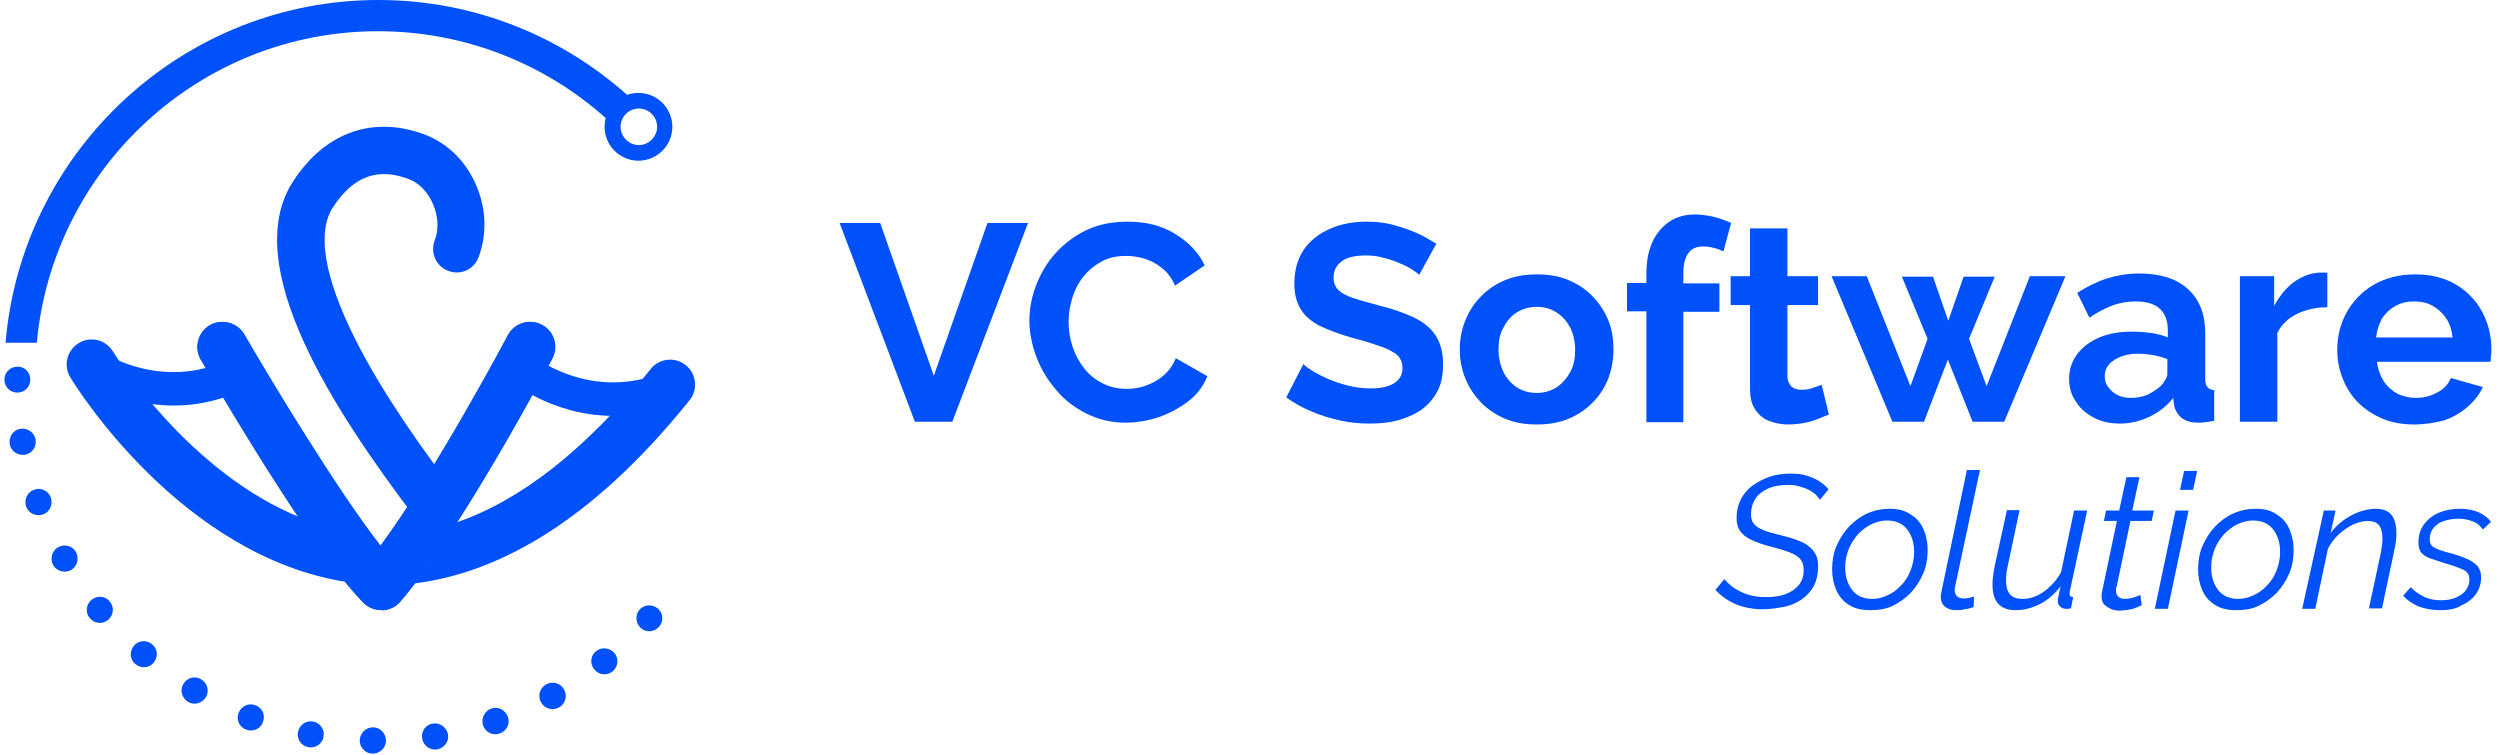 <svg viewBox="0 0 235 71" fill="none" xmlns="http://www.w3.org/2000/svg">
<path d="M82.739 20.964L87.78 35.325L92.821 20.964H96.634L89.517 39.646H86.001L78.926 20.964H82.739Z" fill="#0051FA"/>
<path d="M96.762 30.157C96.762 29.013 96.974 27.911 97.397 26.81C97.821 25.708 98.414 24.692 99.219 23.802C100.024 22.912 100.956 22.192 102.1 21.641C103.243 21.091 104.557 20.836 105.997 20.836C107.734 20.836 109.217 21.218 110.445 21.98C111.716 22.743 112.648 23.717 113.241 24.946L110.445 26.852C110.149 26.132 109.725 25.581 109.217 25.2C108.708 24.776 108.158 24.48 107.565 24.31C106.971 24.141 106.421 24.056 105.87 24.056C104.938 24.056 104.175 24.226 103.498 24.607C102.82 24.988 102.269 25.454 101.803 26.047C101.337 26.64 100.998 27.318 100.786 28.038C100.574 28.759 100.447 29.521 100.447 30.241C100.447 31.046 100.574 31.851 100.829 32.614C101.083 33.376 101.464 34.054 101.93 34.647C102.396 35.24 102.989 35.706 103.667 36.045C104.345 36.384 105.065 36.554 105.912 36.554C106.505 36.554 107.099 36.469 107.692 36.257C108.285 36.045 108.835 35.749 109.344 35.325C109.852 34.901 110.234 34.351 110.53 33.673L113.496 35.367C113.114 36.299 112.521 37.104 111.674 37.74C110.827 38.375 109.895 38.884 108.878 39.223C107.861 39.562 106.802 39.731 105.785 39.731C104.472 39.731 103.243 39.434 102.142 38.884C101.04 38.333 100.066 37.613 99.304 36.681C98.499 35.749 97.863 34.732 97.439 33.588C97.016 32.487 96.762 31.3 96.762 30.157Z" fill="#0051FA"/>
<path d="M133.404 25.835C133.277 25.708 133.065 25.539 132.726 25.327C132.387 25.115 132.006 24.903 131.54 24.734C131.074 24.522 130.565 24.353 130.015 24.226C129.464 24.056 128.913 24.014 128.362 24.014C127.388 24.014 126.625 24.183 126.117 24.564C125.609 24.946 125.354 25.454 125.354 26.09C125.354 26.598 125.524 26.979 125.82 27.276C126.117 27.572 126.625 27.827 127.261 28.038C127.896 28.25 128.701 28.462 129.633 28.716C130.862 29.013 131.921 29.394 132.853 29.818C133.743 30.241 134.463 30.792 134.929 31.512C135.395 32.19 135.649 33.122 135.649 34.266C135.649 35.24 135.48 36.13 135.098 36.808C134.717 37.528 134.209 38.079 133.573 38.545C132.938 38.968 132.175 39.307 131.37 39.519C130.565 39.731 129.676 39.816 128.744 39.816C127.812 39.816 126.88 39.731 125.948 39.519C125.016 39.307 124.126 39.053 123.279 38.672C122.431 38.333 121.626 37.867 120.906 37.359L122.516 34.224C122.686 34.393 122.94 34.605 123.363 34.859C123.787 35.113 124.253 35.367 124.846 35.622C125.439 35.876 126.075 36.088 126.752 36.257C127.43 36.426 128.151 36.511 128.828 36.511C129.803 36.511 130.565 36.342 131.074 36.003C131.582 35.664 131.836 35.198 131.836 34.605C131.836 34.054 131.624 33.588 131.243 33.292C130.819 32.995 130.269 32.699 129.549 32.487C128.828 32.233 127.981 31.978 127.007 31.724C125.82 31.385 124.846 31.004 124.041 30.623C123.236 30.199 122.643 29.691 122.262 29.055C121.881 28.42 121.669 27.657 121.669 26.683C121.669 25.412 121.965 24.353 122.558 23.463C123.152 22.616 123.999 21.938 125.016 21.514C126.032 21.048 127.219 20.836 128.447 20.836C129.337 20.836 130.142 20.921 130.947 21.133C131.709 21.345 132.472 21.599 133.149 21.895C133.827 22.192 134.463 22.573 135.013 22.912L133.404 25.835Z" fill="#0051FA"/>
<path d="M144.463 39.9C143.319 39.9 142.345 39.731 141.455 39.35C140.566 38.968 139.803 38.46 139.167 37.782C138.532 37.104 138.066 36.384 137.727 35.537C137.388 34.69 137.219 33.8 137.219 32.868C137.219 31.893 137.388 31.004 137.727 30.157C138.066 29.309 138.532 28.547 139.167 27.911C139.803 27.233 140.566 26.725 141.455 26.344C142.345 25.962 143.362 25.793 144.463 25.793C145.607 25.793 146.581 25.962 147.471 26.344C148.361 26.725 149.123 27.233 149.759 27.911C150.394 28.589 150.86 29.309 151.199 30.157C151.538 31.004 151.665 31.893 151.665 32.868C151.665 33.8 151.495 34.69 151.199 35.537C150.86 36.384 150.394 37.147 149.759 37.782C149.123 38.46 148.361 38.968 147.471 39.35C146.581 39.731 145.564 39.9 144.463 39.9ZM140.862 32.868C140.862 33.673 141.032 34.351 141.328 34.986C141.625 35.579 142.091 36.087 142.599 36.426C143.15 36.765 143.743 36.935 144.463 36.935C145.141 36.935 145.734 36.765 146.285 36.426C146.835 36.087 147.259 35.579 147.598 34.986C147.937 34.393 148.064 33.673 148.064 32.868C148.064 32.105 147.895 31.385 147.598 30.792C147.259 30.157 146.835 29.691 146.285 29.352C145.734 29.013 145.141 28.843 144.463 28.843C143.785 28.843 143.15 29.013 142.599 29.352C142.048 29.691 141.625 30.199 141.328 30.792C140.989 31.343 140.862 32.063 140.862 32.868Z" fill="#0051FA"/>
<path d="M154.759 39.646V29.267H152.938V26.598H154.759V25.751C154.759 24.607 154.929 23.632 155.31 22.785C155.691 21.938 156.242 21.302 156.92 20.836C157.598 20.37 158.445 20.158 159.334 20.158C159.885 20.158 160.478 20.243 161.029 20.37C161.58 20.497 162.173 20.709 162.724 20.963L162.003 23.632C161.749 23.505 161.453 23.378 161.071 23.293C160.732 23.209 160.394 23.166 160.055 23.166C159.462 23.166 158.996 23.378 158.699 23.802C158.402 24.225 158.233 24.819 158.233 25.666V26.64H161.622V29.309H158.233V39.688H154.759V39.646Z" fill="#0051FA"/>
<path d="M171.915 38.968C171.619 39.095 171.237 39.222 170.856 39.392C170.432 39.561 169.966 39.688 169.5 39.773C169.034 39.858 168.526 39.9 168.06 39.9C167.424 39.9 166.831 39.773 166.281 39.561C165.73 39.349 165.306 38.968 164.967 38.46C164.628 37.951 164.501 37.316 164.501 36.511V28.674H162.68V25.962H164.501V21.472H168.018V25.962H170.898V28.674H168.018V35.325C168.018 35.791 168.187 36.13 168.399 36.342C168.653 36.553 168.95 36.638 169.331 36.638C169.712 36.638 170.051 36.596 170.39 36.469C170.729 36.342 171.025 36.257 171.237 36.172L171.915 38.968Z" fill="#0051FA"/>
<path d="M190.808 25.962H194.155L188.393 39.646H185.428L183.098 33.8L180.853 39.646H177.887L172.168 25.962H175.472L179.582 36.299L181.192 31.851L178.777 26.005H181.7L183.14 30.157L184.581 26.005H187.504L185.089 31.851L186.741 36.299L190.808 25.962Z" fill="#0051FA"/>
<path d="M194.496 35.622C194.496 34.732 194.75 33.97 195.259 33.292C195.767 32.614 196.445 32.105 197.334 31.724C198.224 31.343 199.241 31.174 200.427 31.174C201.02 31.174 201.613 31.216 202.206 31.301C202.799 31.385 203.308 31.512 203.774 31.724V31.004C203.774 30.157 203.52 29.479 203.011 29.013C202.503 28.547 201.74 28.335 200.724 28.335C199.961 28.335 199.241 28.462 198.563 28.716C197.885 28.971 197.165 29.352 196.402 29.86L195.259 27.53C196.191 26.937 197.123 26.471 198.055 26.174C199.029 25.878 200.003 25.709 201.063 25.709C203.011 25.709 204.579 26.174 205.638 27.149C206.739 28.123 207.29 29.521 207.29 31.301V35.622C207.29 36.003 207.375 36.257 207.502 36.384C207.629 36.554 207.841 36.639 208.137 36.681V39.562C207.841 39.604 207.544 39.646 207.29 39.689C207.036 39.731 206.824 39.731 206.655 39.731C205.934 39.731 205.426 39.562 205.045 39.265C204.706 38.969 204.452 38.545 204.367 38.121L204.282 37.401C203.689 38.164 202.927 38.757 202.037 39.18C201.147 39.604 200.215 39.816 199.283 39.816C198.351 39.816 197.546 39.646 196.826 39.265C196.106 38.884 195.513 38.376 195.132 37.74C194.708 37.147 194.496 36.427 194.496 35.622ZM203.096 36.3C203.308 36.088 203.435 35.876 203.562 35.664C203.689 35.452 203.731 35.283 203.731 35.113V33.758C203.308 33.588 202.842 33.461 202.376 33.377C201.867 33.292 201.401 33.249 200.978 33.249C200.046 33.249 199.326 33.461 198.733 33.843C198.139 34.224 197.843 34.732 197.843 35.368C197.843 35.706 197.928 36.045 198.139 36.342C198.351 36.639 198.605 36.893 198.987 37.105C199.368 37.316 199.792 37.401 200.3 37.401C200.808 37.401 201.359 37.316 201.867 37.105C202.376 36.85 202.757 36.596 203.096 36.3Z" fill="#0051FA"/>
<path d="M218.769 28.886C217.71 28.886 216.736 29.097 215.889 29.521C215.041 29.945 214.448 30.538 214.067 31.3V39.646H210.551V25.962H213.77V28.759C214.279 27.826 214.872 27.064 215.634 26.513C216.397 25.962 217.202 25.666 218.049 25.623C218.261 25.623 218.388 25.623 218.515 25.623C218.6 25.623 218.727 25.623 218.769 25.666V28.886Z" fill="#0051FA"/>
<path d="M226.947 39.9C225.846 39.9 224.829 39.731 223.94 39.35C223.05 38.968 222.287 38.46 221.652 37.825C221.016 37.189 220.55 36.426 220.211 35.579C219.873 34.732 219.703 33.842 219.703 32.91C219.703 31.597 220 30.411 220.593 29.352C221.186 28.293 222.033 27.403 223.135 26.767C224.236 26.132 225.507 25.793 227.032 25.793C228.557 25.793 229.828 26.132 230.887 26.767C231.946 27.403 232.794 28.293 233.344 29.352C233.895 30.411 234.192 31.555 234.192 32.825C234.192 33.037 234.192 33.249 234.149 33.461C234.149 33.673 234.107 33.842 234.107 34.012H223.431C223.516 34.69 223.728 35.283 224.067 35.833C224.406 36.342 224.829 36.723 225.38 37.02C225.931 37.274 226.481 37.401 227.117 37.401C227.837 37.401 228.473 37.231 229.108 36.892C229.743 36.553 230.167 36.087 230.379 35.537L233.387 36.384C233.048 37.104 232.582 37.697 231.946 38.248C231.311 38.799 230.591 39.222 229.743 39.519C228.896 39.731 227.964 39.9 226.947 39.9ZM223.346 31.724H230.548C230.464 31.046 230.294 30.453 229.955 29.945C229.616 29.436 229.193 29.055 228.684 28.759C228.176 28.462 227.583 28.335 226.905 28.335C226.27 28.335 225.719 28.462 225.168 28.759C224.66 29.055 224.236 29.436 223.897 29.945C223.643 30.453 223.431 31.046 223.346 31.724Z" fill="#0051FA"/>
<path d="M16.344 38.122C11.19 38.122 7.467 35.509 7.252 35.33C6.536 34.829 6.393 33.827 6.894 33.147C7.395 32.431 8.362 32.288 9.078 32.789C9.328 32.968 15.449 37.227 22.358 33.362C23.11 32.932 23.396 33.362 23.826 34.113C24.255 34.865 24.649 35.688 23.897 36.118C21.212 37.586 18.635 38.122 16.344 38.122Z" fill="#0051FA"/>
<path d="M57.615 39.089C51.78 39.089 47.699 35.652 47.485 35.438C46.84 34.865 46.769 33.863 47.342 33.218C47.914 32.574 48.881 32.502 49.561 33.075C49.811 33.29 55.503 38.051 62.733 34.829C63.521 34.471 64.452 34.829 64.809 35.617C65.168 36.404 64.809 37.335 64.022 37.693C61.695 38.695 59.548 39.089 57.615 39.089Z" fill="#0051FA"/>
<path d="M28.41 48.718C17.707 44.494 10.727 33.218 10.62 33.039C9.94 31.93 8.508 31.572 7.398 32.252C6.288 32.932 5.931 34.364 6.611 35.474C7.04 36.19 16.991 52.369 32.741 54.732C31.417 53.085 29.913 50.973 28.41 48.718Z" fill="#0051FA"/>
<path d="M64.459 34.328C63.457 33.504 61.953 33.683 61.166 34.686C55.152 42.167 49.031 46.999 42.91 49.111C41.586 51.187 40.261 53.156 38.973 54.839C47.814 53.729 56.512 47.966 64.817 37.621C65.64 36.619 65.461 35.115 64.459 34.328Z" fill="#0051FA"/>
<path d="M40.719 49.469C40.039 49.469 39.394 49.183 38.965 48.575C31.555 38.802 22.356 24.914 27.582 17.003C30.625 12.35 35.206 10.81 40.075 12.707C42.151 13.531 43.869 15.249 44.799 17.504C45.73 19.688 45.766 22.122 44.978 24.198C44.549 25.343 43.26 25.916 42.115 25.451C40.969 25.021 40.432 23.733 40.862 22.587C41.685 20.511 40.468 17.647 38.499 16.86C35.529 15.714 33.238 16.538 31.305 19.473C29.765 21.799 30.481 26.059 33.345 31.787C35.994 37.084 39.86 42.418 42.544 45.962C43.296 46.928 43.081 48.324 42.115 49.076C41.649 49.291 41.184 49.469 40.719 49.469Z" fill="#0051FA"/>
<path d="M35.677 51.223C31.632 46.033 25.332 35.581 22.934 31.428C22.29 30.319 20.858 29.925 19.712 30.569C18.603 31.213 18.209 32.645 18.853 33.791C19.247 34.471 27.659 49.004 32.813 55.161L35.677 51.223Z" fill="#0051FA"/>
<path d="M35.82 57.344C35.211 57.344 34.603 57.094 34.173 56.664C29.341 51.832 19.282 34.507 18.889 33.791C18.244 32.681 18.638 31.214 19.748 30.569C20.857 29.925 22.325 30.319 22.969 31.428C25.403 35.617 31.739 46.14 35.784 51.295C41.046 44.208 47.704 31.643 47.775 31.5C48.384 30.355 49.816 29.925 50.961 30.534C52.106 31.142 52.536 32.574 51.927 33.719C51.569 34.364 43.337 49.899 37.645 56.557C37.216 57.058 36.607 57.344 35.963 57.38C35.891 57.344 35.855 57.344 35.82 57.344Z" fill="#0051FA"/>
<path d="M50.924 30.534C49.778 29.925 48.346 30.355 47.738 31.5C47.666 31.643 41.044 44.1 35.818 51.223L32.883 55.233C33.348 55.769 33.778 56.27 34.171 56.664C34.601 57.094 35.209 57.344 35.818 57.344C35.854 57.344 35.89 57.344 35.925 57.344C36.57 57.309 37.178 57.022 37.608 56.521C43.299 49.863 51.532 34.364 51.89 33.684C52.499 32.538 52.069 31.142 50.924 30.534Z" fill="#0051FA"/>
<path d="M3.459 32.216C4.962 15.822 18.779 2.935 35.531 2.935C43.728 2.935 51.245 6.014 56.937 11.097C56.865 11.347 56.829 11.633 56.829 11.92C56.829 13.674 58.261 15.106 60.015 15.106C61.769 15.106 63.201 13.674 63.201 11.92C63.201 10.166 61.769 8.734 60.015 8.734C59.621 8.734 59.263 8.806 58.941 8.913C52.713 3.365 44.516 0 35.567 0C17.168 0 2.027 14.211 0.523 32.216H3.459ZM60.051 10.202C61.017 10.202 61.769 10.989 61.769 11.92C61.769 12.851 60.981 13.638 60.051 13.638C59.12 13.638 58.333 12.851 58.333 11.92C58.333 10.989 59.084 10.202 60.051 10.202Z" fill="#0051FA"/>
<path d="M2.848 35.688C2.848 36.368 2.311 36.905 1.631 36.905C0.951 36.905 0.414 36.368 0.414 35.688C0.414 35.008 0.951 34.471 1.631 34.471C2.311 34.435 2.848 35.008 2.848 35.688ZM1.917 40.306C1.237 40.413 0.808 41.057 0.915 41.738C1.023 42.418 1.667 42.847 2.347 42.74C3.027 42.632 3.457 41.988 3.349 41.308C3.206 40.628 2.562 40.198 1.917 40.306ZM3.206 46.033C2.562 46.248 2.24 46.964 2.454 47.608C2.669 48.252 3.385 48.575 4.029 48.36C4.674 48.145 4.996 47.429 4.781 46.785C4.566 46.14 3.85 45.782 3.206 46.033ZM5.461 51.438C4.888 51.76 4.674 52.512 4.996 53.12C5.318 53.693 6.07 53.908 6.678 53.586C7.251 53.264 7.466 52.512 7.144 51.904C6.821 51.295 6.07 51.116 5.461 51.438ZM8.611 56.378C8.074 56.807 8.003 57.595 8.432 58.096C8.862 58.633 9.649 58.705 10.15 58.275C10.687 57.846 10.759 57.058 10.329 56.557C9.936 56.02 9.148 55.948 8.611 56.378ZM12.584 60.709C12.155 61.21 12.191 61.998 12.728 62.427C13.229 62.857 14.016 62.821 14.446 62.284C14.875 61.783 14.839 60.995 14.303 60.566C13.802 60.136 13.014 60.172 12.584 60.709ZM17.238 64.289C16.88 64.861 17.095 65.613 17.667 65.971C18.24 66.329 18.992 66.114 19.35 65.542C19.708 64.969 19.493 64.217 18.92 63.859C18.348 63.501 17.596 63.68 17.238 64.289ZM22.428 67.009C22.177 67.653 22.5 68.369 23.144 68.584C23.788 68.835 24.504 68.513 24.719 67.868C24.97 67.224 24.647 66.508 24.003 66.293C23.395 66.043 22.679 66.365 22.428 67.009ZM28.012 68.799C27.869 69.479 28.334 70.123 28.979 70.231C29.659 70.374 30.303 69.909 30.41 69.264C30.554 68.584 30.088 67.94 29.444 67.832C28.8 67.689 28.155 68.119 28.012 68.799ZM33.811 69.586C33.811 70.267 34.348 70.839 35.028 70.839C35.708 70.839 36.281 70.302 36.281 69.622C36.281 68.942 35.744 68.369 35.064 68.369C34.384 68.369 33.847 68.906 33.811 69.586ZM39.681 69.407C39.789 70.088 40.433 70.553 41.077 70.445C41.758 70.338 42.223 69.694 42.115 69.049C42.008 68.405 41.364 67.904 40.719 68.011C40.039 68.083 39.574 68.727 39.681 69.407ZM45.409 68.19C45.623 68.835 46.339 69.193 46.984 68.942C47.628 68.727 47.986 68.011 47.735 67.367C47.485 66.723 46.805 66.365 46.16 66.615C45.552 66.83 45.194 67.546 45.409 68.19ZM50.849 66.007C51.172 66.615 51.923 66.83 52.532 66.508C53.14 66.186 53.355 65.434 53.033 64.826C52.711 64.217 51.959 64.002 51.351 64.325C50.742 64.647 50.527 65.398 50.849 66.007ZM55.861 62.928C56.29 63.465 57.078 63.537 57.579 63.108C58.116 62.678 58.188 61.89 57.758 61.389C57.328 60.888 56.541 60.781 56.04 61.21C55.503 61.604 55.431 62.392 55.861 62.928ZM60.228 59.027C60.729 59.492 61.517 59.42 61.946 58.919C62.411 58.418 62.34 57.631 61.839 57.201C61.337 56.772 60.55 56.807 60.12 57.309C59.691 57.81 59.727 58.561 60.228 59.027Z" fill="#0051FA"/>
<path d="M165.694 57.271C164.762 57.271 163.915 57.102 163.195 56.805C162.475 56.509 161.797 56.043 161.246 55.45L162.093 54.433C162.263 54.645 162.475 54.856 162.729 55.068C162.983 55.28 163.28 55.45 163.618 55.619C163.957 55.788 164.296 55.916 164.72 56C165.101 56.085 165.567 56.127 166.033 56.127C166.753 56.127 167.347 56.043 167.897 55.831C168.406 55.619 168.829 55.322 169.126 54.941C169.422 54.56 169.549 54.094 169.549 53.586C169.549 53.12 169.422 52.781 169.211 52.526C168.956 52.272 168.617 52.06 168.151 51.891C167.685 51.721 167.135 51.552 166.457 51.383C165.779 51.213 165.186 51.001 164.72 50.789C164.254 50.578 163.873 50.324 163.618 49.984C163.364 49.646 163.237 49.222 163.237 48.714C163.237 48.078 163.364 47.485 163.618 46.977C163.873 46.468 164.254 46.002 164.72 45.663C165.186 45.325 165.737 45.028 166.33 44.816C166.965 44.604 167.601 44.52 168.321 44.52C168.872 44.52 169.338 44.562 169.761 44.689C170.185 44.816 170.609 44.986 170.947 45.197C171.286 45.409 171.625 45.663 171.879 46.002L171.075 46.977C170.947 46.765 170.778 46.595 170.609 46.426C170.397 46.257 170.185 46.129 169.931 46.002C169.677 45.875 169.38 45.791 169.083 45.706C168.787 45.621 168.448 45.579 168.109 45.579C167.304 45.579 166.669 45.706 166.118 45.96C165.61 46.214 165.228 46.511 164.974 46.934C164.72 47.358 164.593 47.824 164.593 48.332C164.593 48.714 164.678 49.053 164.889 49.264C165.101 49.519 165.398 49.688 165.821 49.858C166.245 50.027 166.753 50.154 167.431 50.324C168.151 50.493 168.787 50.705 169.295 50.917C169.804 51.128 170.185 51.425 170.481 51.806C170.778 52.188 170.905 52.654 170.905 53.247C170.905 53.924 170.778 54.517 170.524 55.026C170.27 55.534 169.888 55.958 169.422 56.297C168.956 56.636 168.406 56.89 167.813 57.017C167.219 57.144 166.372 57.271 165.694 57.271Z" fill="#0051FA"/>
<path d="M175.777 57.356C174.972 57.356 174.295 57.187 173.786 56.848C173.235 56.509 172.854 56.043 172.6 55.45C172.346 54.856 172.219 54.221 172.219 53.501C172.219 52.738 172.346 51.976 172.642 51.298C172.939 50.62 173.32 50.027 173.829 49.476C174.337 48.968 174.888 48.544 175.566 48.248C176.243 47.951 176.921 47.824 177.641 47.824C178.446 47.824 179.082 47.993 179.632 48.375C180.183 48.714 180.564 49.18 180.819 49.773C181.073 50.366 181.2 51.001 181.2 51.721C181.2 52.484 181.073 53.247 180.776 53.925C180.48 54.602 180.098 55.195 179.59 55.746C179.082 56.255 178.489 56.678 177.853 56.975C177.218 57.271 176.498 57.356 175.777 57.356ZM175.989 56.297C176.498 56.297 176.964 56.17 177.43 55.958C177.896 55.746 178.319 55.45 178.7 55.026C179.082 54.645 179.378 54.179 179.59 53.628C179.802 53.077 179.929 52.526 179.929 51.891C179.929 51.34 179.844 50.832 179.632 50.366C179.421 49.9 179.166 49.561 178.785 49.307C178.404 49.053 177.938 48.925 177.387 48.925C176.879 48.925 176.413 49.053 175.947 49.264C175.481 49.476 175.057 49.815 174.676 50.196C174.295 50.62 173.998 51.086 173.786 51.594C173.574 52.145 173.447 52.696 173.447 53.331C173.447 53.882 173.532 54.391 173.744 54.856C173.956 55.322 174.21 55.661 174.591 55.916C174.972 56.17 175.438 56.297 175.989 56.297Z" fill="#0051FA"/>
<path d="M183.828 57.356C183.404 57.356 183.065 57.229 182.811 57.017C182.557 56.805 182.43 56.466 182.43 56.043C182.43 55.958 182.43 55.873 182.472 55.788C182.472 55.704 182.514 55.619 182.514 55.534L184.887 44.181H186.115L183.785 55.111C183.785 55.153 183.785 55.238 183.743 55.28C183.743 55.322 183.743 55.365 183.743 55.45C183.743 55.958 184.04 56.255 184.59 56.255C184.717 56.255 184.887 56.255 185.056 56.212C185.226 56.17 185.395 56.127 185.565 56.085L185.522 57.059C185.31 57.144 185.014 57.229 184.675 57.271C184.378 57.356 184.082 57.356 183.828 57.356Z" fill="#0051FA"/>
<path d="M189.457 57.356C188.017 57.356 187.297 56.551 187.297 54.984C187.297 54.73 187.297 54.518 187.339 54.221C187.382 53.967 187.424 53.67 187.466 53.374L188.653 47.951H189.839L188.737 53.162C188.61 53.713 188.568 54.136 188.568 54.56C188.568 55.746 189.076 56.297 190.093 56.297C190.559 56.297 190.983 56.212 191.449 56C191.915 55.789 192.338 55.492 192.719 55.111C193.143 54.73 193.482 54.264 193.736 53.797L194.965 47.993H196.193L194.584 55.492C194.584 55.577 194.541 55.619 194.541 55.704C194.541 55.746 194.541 55.831 194.541 55.831C194.541 56.043 194.668 56.127 194.88 56.127L194.668 57.187C194.584 57.187 194.499 57.229 194.414 57.229C194.329 57.229 194.245 57.229 194.202 57.229C193.948 57.229 193.779 57.144 193.651 57.017C193.524 56.89 193.44 56.721 193.44 56.551C193.44 56.509 193.44 56.424 193.44 56.339C193.44 56.255 193.482 56.127 193.524 55.916C193.567 55.746 193.609 55.45 193.694 55.111C193.143 55.831 192.508 56.382 191.787 56.763C190.94 57.187 190.22 57.356 189.457 57.356Z" fill="#0051FA"/>
<path d="M197.551 56.043C197.551 55.958 197.551 55.916 197.551 55.831C197.551 55.746 197.593 55.661 197.593 55.619L198.991 48.968H197.763L197.974 47.993H199.203L199.881 44.858H201.109L200.432 47.993H202.465L202.253 48.968H200.262L198.991 55.026C198.949 55.153 198.949 55.238 198.906 55.322C198.906 55.407 198.906 55.45 198.906 55.534C198.906 55.788 198.991 56 199.161 56.127C199.33 56.254 199.542 56.297 199.754 56.297C199.966 56.297 200.177 56.254 200.389 56.212C200.601 56.17 200.728 56.085 200.898 56.043C201.067 56 201.152 55.916 201.194 55.916L201.321 56.89C201.194 56.932 201.067 57.017 200.855 57.102C200.643 57.187 200.389 57.271 200.093 57.314C199.796 57.356 199.5 57.398 199.203 57.398C198.779 57.398 198.398 57.271 198.102 57.059C197.678 56.805 197.551 56.509 197.551 56.043Z" fill="#0051FA"/>
<path d="M204.5 47.993H205.728L203.779 57.229H202.551L204.5 47.993ZM205.304 44.265H206.533L206.152 46.045H204.923L205.304 44.265Z" fill="#0051FA"/>
<path d="M210.18 57.356C209.375 57.356 208.697 57.187 208.189 56.848C207.638 56.509 207.257 56.043 207.002 55.45C206.748 54.856 206.621 54.221 206.621 53.501C206.621 52.738 206.748 51.976 207.045 51.298C207.341 50.62 207.723 50.027 208.231 49.476C208.739 48.968 209.29 48.544 209.968 48.248C210.646 47.951 211.324 47.824 212.044 47.824C212.849 47.824 213.484 47.993 214.035 48.375C214.586 48.714 214.967 49.18 215.221 49.773C215.475 50.366 215.602 51.001 215.602 51.721C215.602 52.484 215.475 53.247 215.179 53.925C214.882 54.602 214.501 55.195 213.992 55.746C213.484 56.255 212.891 56.678 212.256 56.975C211.62 57.271 210.9 57.356 210.18 57.356ZM210.391 56.297C210.9 56.297 211.366 56.17 211.832 55.958C212.298 55.746 212.722 55.45 213.103 55.026C213.484 54.645 213.781 54.179 213.992 53.628C214.204 53.077 214.331 52.526 214.331 51.891C214.331 51.34 214.247 50.832 214.035 50.366C213.823 49.9 213.569 49.561 213.188 49.307C212.806 49.053 212.34 48.925 211.79 48.925C211.281 48.925 210.815 49.053 210.349 49.264C209.883 49.476 209.459 49.815 209.078 50.196C208.697 50.62 208.4 51.086 208.189 51.594C207.977 52.145 207.85 52.696 207.85 53.331C207.85 53.882 207.934 54.391 208.146 54.856C208.358 55.322 208.612 55.661 208.993 55.916C209.375 56.17 209.841 56.297 210.391 56.297Z" fill="#0051FA"/>
<path d="M218.44 47.993H219.541L219.075 50.112C219.414 49.646 219.795 49.264 220.261 48.925C220.727 48.587 221.193 48.332 221.744 48.12C222.253 47.951 222.761 47.824 223.269 47.824C223.735 47.824 224.159 47.909 224.413 48.078C224.71 48.248 224.921 48.502 225.049 48.841C225.176 49.18 225.26 49.561 225.26 50.027C225.26 50.281 225.26 50.578 225.218 50.874C225.176 51.171 225.133 51.467 225.049 51.806L223.905 57.187H222.676L223.778 52.06C223.82 51.764 223.862 51.51 223.905 51.255C223.947 51.001 223.947 50.789 223.947 50.578C223.947 50.027 223.82 49.603 223.608 49.349C223.396 49.095 223.015 48.968 222.549 48.968C222.125 48.968 221.659 49.095 221.193 49.307C220.727 49.519 220.261 49.858 219.838 50.239C219.414 50.62 219.075 51.086 218.821 51.594L217.635 57.229H216.406L218.44 47.993Z" fill="#0051FA"/>
<path d="M229.368 57.356C228.648 57.356 227.97 57.229 227.377 57.017C226.784 56.763 226.276 56.424 225.895 56L226.615 55.195C226.996 55.619 227.462 55.916 227.928 56.127C228.394 56.339 228.902 56.424 229.453 56.424C230.004 56.424 230.47 56.339 230.851 56.17C231.232 56 231.571 55.788 231.783 55.492C231.995 55.195 232.122 54.856 232.122 54.475C232.122 54.009 231.91 53.713 231.529 53.543C231.148 53.374 230.597 53.162 229.834 52.95C229.284 52.781 228.818 52.611 228.436 52.484C228.055 52.357 227.759 52.145 227.589 51.933C227.42 51.721 227.335 51.383 227.335 50.959C227.335 50.324 227.504 49.773 227.843 49.307C228.182 48.841 228.648 48.459 229.241 48.205C229.834 47.951 230.512 47.824 231.232 47.824C231.91 47.824 232.546 47.951 233.012 48.163C233.478 48.375 233.901 48.714 234.156 49.053L233.393 49.773C233.139 49.434 232.842 49.137 232.419 49.01C232.037 48.841 231.571 48.756 231.063 48.756C230.597 48.756 230.173 48.841 229.75 48.968C229.326 49.095 229.029 49.307 228.775 49.603C228.521 49.9 228.394 50.239 228.394 50.662C228.394 51.044 228.521 51.34 228.818 51.467C229.114 51.637 229.58 51.806 230.258 51.976C230.893 52.145 231.402 52.315 231.868 52.526C232.292 52.696 232.63 52.95 232.885 53.204C233.096 53.459 233.224 53.84 233.224 54.263C233.224 54.856 233.054 55.407 232.715 55.873C232.376 56.339 231.91 56.678 231.317 56.932C230.893 57.229 230.173 57.356 229.368 57.356Z" fill="#0051FA"/>
</svg>
